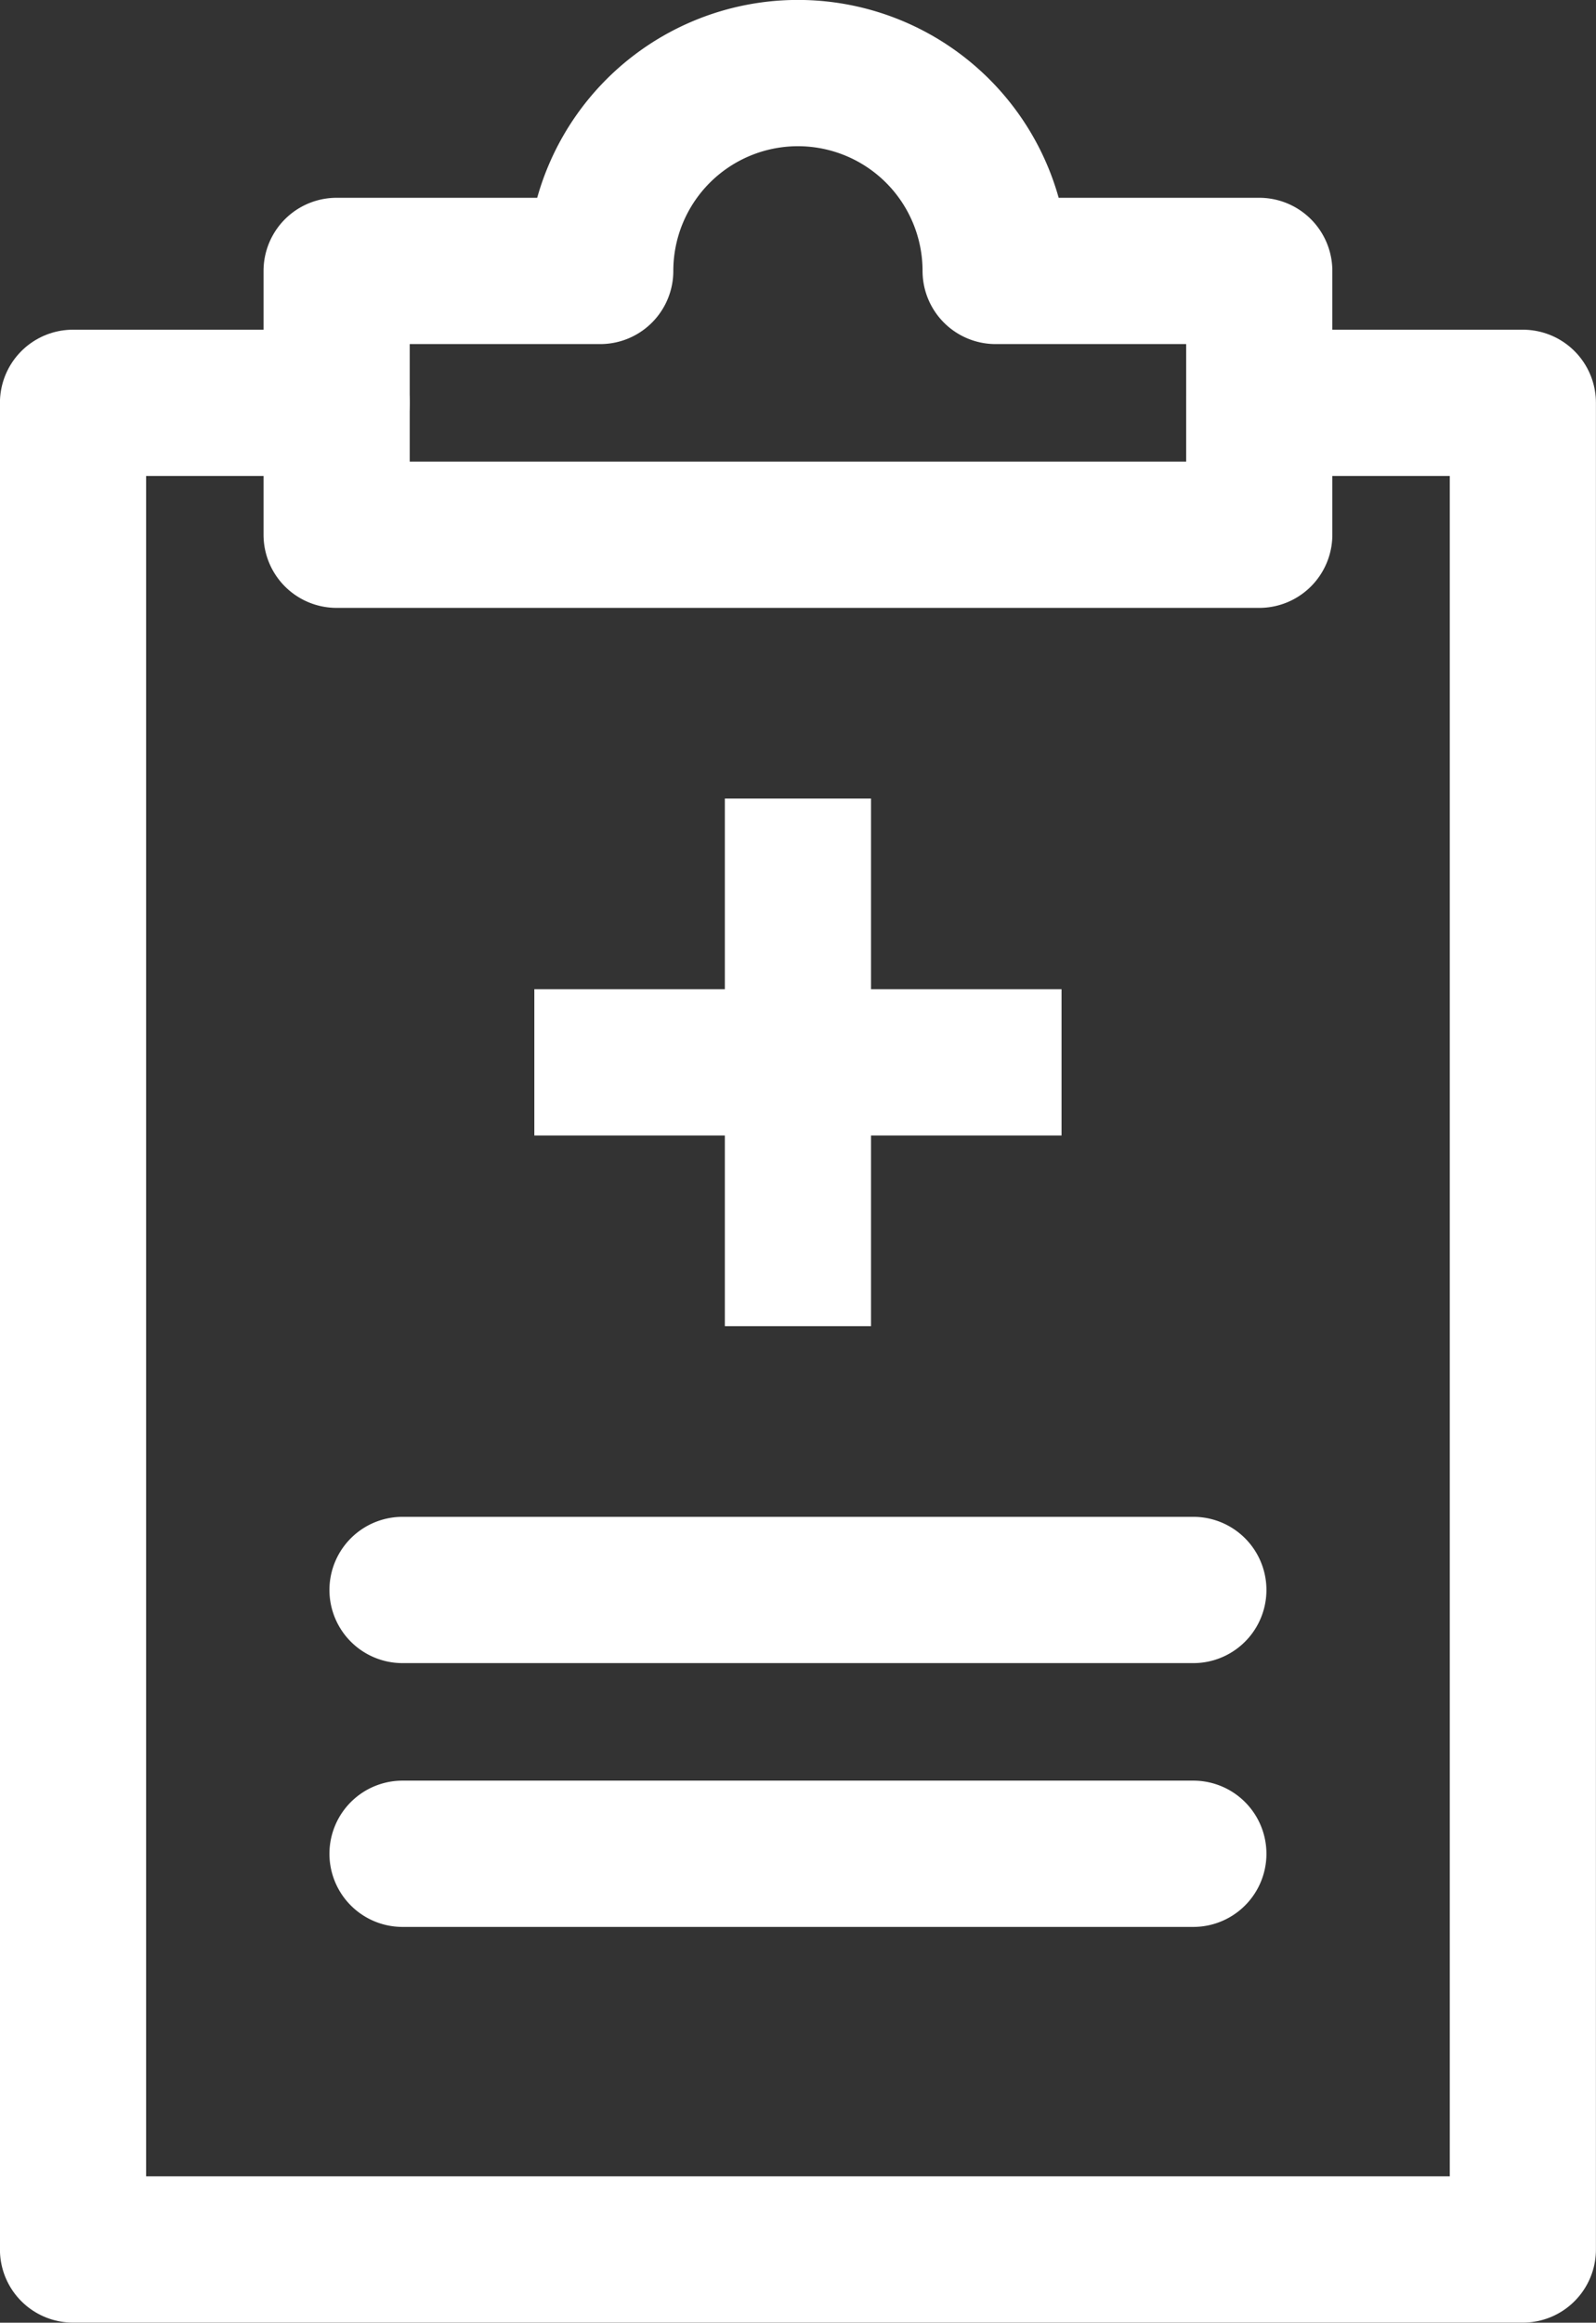 <svg xmlns="http://www.w3.org/2000/svg" viewBox="0 0 121.09 176.09"><rect x="0" y="0" width="121.09" height="176.09" fill="#333333" stroke="none"/><defs><style>.cls-1{fill:none;stroke:#fff;stroke-width:11.09px;stroke-linecap:round;stroke-linejoin:round}</style></defs><g id="Layer_2" data-name="Layer 2"><g id="Layer_1-2" data-name="Layer 1"><path d="M95.54 30.54h20v140h-110v-140h20" class="cls-1"/><path fill="none" stroke="#fff" stroke-miterlimit="10" stroke-width="11.09" d="M60.54 100.54v-40m-20 20h40"/><path d="M30.54 140.54h60m-60-20h60m-15-100a15 15 0 0 0-30 0h-20v20h70v-20z" class="cls-1"/></g></g></svg>